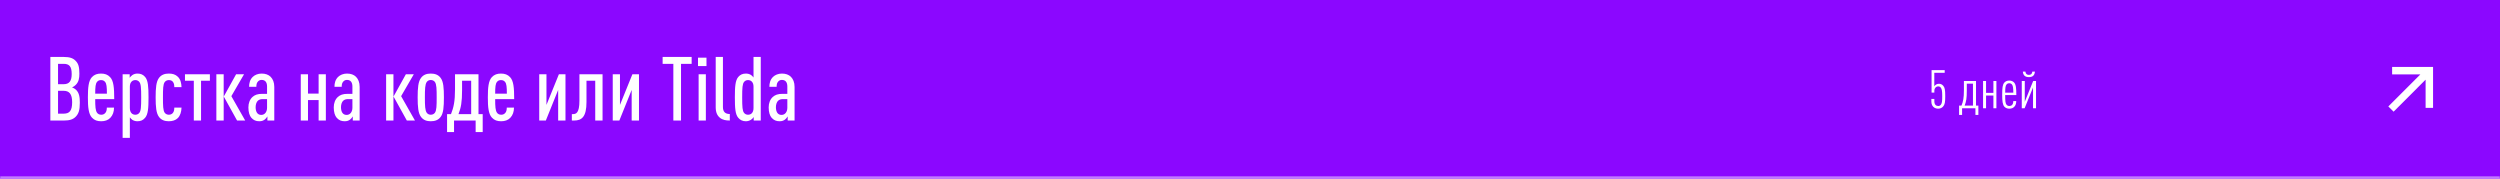 <?xml version="1.0" encoding="UTF-8"?> <svg xmlns="http://www.w3.org/2000/svg" width="1120" height="80" viewBox="0 0 1120 80" fill="none"><mask id="path-1-inside-1_1472_1025" fill="white"><path d="M0 0H1120V80H0V0Z"></path></mask><path d="M0 0H1120V80H0V0Z" fill="#8B07FF"></path><path d="M1120 80V79H0V80V81H1120V80Z" fill="#E6CAFF" fill-opacity="0.6" mask="url(#path-1-inside-1_1472_1025)"></path><path d="M35.76 46C35.76 49.44 35.2 50.96 33.92 52.28C32.76 53.48 31.2 54 28.68 54H22.56V25.52H28.68C31.2 25.52 32.72 26.04 33.88 27.24C35.12 28.52 35.56 29.92 35.56 33C35.56 35.04 35.28 36.72 33.88 38.08C33.4 38.56 32.84 38.92 32.28 39.16C32.92 39.36 33.56 39.76 34.04 40.2C35.52 41.64 35.76 43.56 35.76 46ZM32.32 45.8C32.32 42.12 31.04 40.68 28.48 40.68H26V50.92H28.48C31.08 50.92 32.32 49.72 32.32 45.8ZM32.12 33.16C32.12 29.72 31 28.6 28.52 28.6H26V37.72H28.52C30.96 37.72 32.12 36.4 32.12 33.16ZM51.173 44.4H42.653C42.653 47.68 42.773 49.6 43.493 50.52C43.853 51.04 44.493 51.4 45.333 51.4C46.053 51.4 46.653 51.2 47.173 50.6C47.693 50 47.853 49.2 47.853 48.2H51.093C51.053 50.12 50.573 51.56 49.413 52.8C48.413 53.84 47.013 54.32 45.333 54.32C43.573 54.32 42.293 53.88 41.213 52.72C39.653 51.08 39.373 47.96 39.373 43.64C39.373 39.28 39.653 36.2 41.173 34.56C42.253 33.4 43.573 32.96 45.253 32.96C46.933 32.96 48.253 33.4 49.333 34.56C50.893 36.2 51.173 39.28 51.173 44.4ZM47.893 41.96C47.893 38.96 47.733 37.48 47.093 36.72C46.693 36.2 46.133 35.88 45.253 35.88C44.373 35.88 43.853 36.2 43.453 36.72C42.813 37.48 42.653 38.96 42.653 41.96H47.893ZM66.536 43.64C66.536 48.44 66.336 51.2 65.016 52.76C64.096 53.84 63.096 54.32 61.576 54.32C60.736 54.32 60.016 54.12 59.336 53.72C58.936 53.44 58.496 53 58.176 52.56V61.76H54.936V33.28H58.096V34.88C58.296 34.44 58.976 33.88 59.336 33.6C60.016 33.16 60.776 32.96 61.576 32.96C63.016 32.96 64.096 33.4 65.016 34.48C66.336 36.04 66.536 38.84 66.536 43.64ZM63.256 43.64C63.256 39.36 63.136 37.6 62.416 36.72C62.016 36.2 61.416 35.88 60.656 35.88C59.976 35.88 59.416 36.08 58.976 36.52C58.456 37.04 58.176 37.76 58.176 38.88V48.36C58.176 49.48 58.456 50.24 58.976 50.76C59.416 51.2 59.976 51.4 60.656 51.4C61.416 51.4 62.016 51.08 62.416 50.56C63.136 49.68 63.256 47.92 63.256 43.64ZM81.325 48.2C81.245 50.16 80.765 51.76 79.685 52.88C78.685 53.88 77.285 54.32 75.605 54.32C73.845 54.32 72.285 53.8 71.245 52.4C69.965 50.76 69.725 47.8 69.725 43.64C69.725 39.44 69.965 36.52 71.245 34.88C72.285 33.48 73.845 32.96 75.605 32.96C77.285 32.96 78.565 33.32 79.645 34.36C80.925 35.56 81.245 37.28 81.325 39.04H78.085C78.085 38.2 78.005 37.32 77.445 36.64C77.005 36.12 76.445 35.88 75.645 35.88C74.885 35.88 74.205 36.2 73.805 36.76C73.045 37.76 73.005 39.88 73.005 43.64C73.005 47.36 73.045 49.48 73.805 50.52C74.205 51.08 74.885 51.4 75.645 51.4C76.365 51.4 77.005 51.12 77.405 50.64C77.965 50 78.085 49.16 78.085 48.2H81.325ZM94.027 36.16H90.067V54H86.827V36.16H82.867V33.28H94.027V36.16ZM109.848 54H106.208L100.248 43.24L105.768 33.28H109.328L103.648 43.08L109.848 54ZM100.208 54H96.928V33.28H100.208V54ZM122.88 54H119.8V52.16C119.48 52.72 119 53.24 118.6 53.56C117.96 54.04 117.28 54.32 116.16 54.32C114.64 54.32 113.56 53.84 112.6 52.76C111.8 51.84 111.28 50.28 111.28 48.12C111.28 46.2 111.92 44.52 113.12 43.44C114.16 42.52 115.36 42.04 117.52 42.04H119.64V38.76C119.64 36.84 118.8 35.8 117.2 35.8C116.48 35.8 116 36.08 115.6 36.48C115.04 37.08 114.84 37.76 114.84 38.88H111.6C111.6 37.28 111.96 35.72 113.2 34.48C114.12 33.56 115.6 32.96 117.2 32.96C118.88 32.96 120.28 33.44 121.24 34.4C122.24 35.44 122.88 36.84 122.88 38.96V54ZM119.64 48.24V44.4H117.8C116.8 44.4 116.12 44.56 115.48 45.16C114.88 45.72 114.52 46.88 114.52 48C114.52 50.16 115.36 51.48 117.04 51.48C118.6 51.48 119.64 50.16 119.64 48.24ZM145.981 54H142.741V44.84H137.981V54H134.741V33.28H137.981V41.92H142.741V33.28H145.981V54ZM161.122 54H158.042V52.16C157.722 52.72 157.242 53.24 156.842 53.56C156.202 54.04 155.522 54.32 154.402 54.32C152.882 54.32 151.802 53.84 150.842 52.76C150.042 51.84 149.522 50.28 149.522 48.12C149.522 46.2 150.162 44.52 151.362 43.44C152.402 42.52 153.602 42.04 155.762 42.04H157.882V38.76C157.882 36.84 157.042 35.8 155.442 35.8C154.722 35.8 154.242 36.08 153.842 36.48C153.282 37.08 153.082 37.76 153.082 38.88H149.842C149.842 37.28 150.202 35.72 151.442 34.48C152.362 33.56 153.842 32.96 155.442 32.96C157.122 32.96 158.522 33.44 159.482 34.4C160.482 35.44 161.122 36.84 161.122 38.96V54ZM157.882 48.24V44.4H156.042C155.042 44.4 154.362 44.56 153.722 45.16C153.122 45.72 152.762 46.88 152.762 48C152.762 50.16 153.602 51.48 155.282 51.48C156.842 51.48 157.882 50.16 157.882 48.24ZM185.903 54H182.263L176.303 43.24L181.823 33.28H185.383L179.703 43.08L185.903 54ZM176.263 54H172.983V33.28H176.263V54ZM198.869 43.64C198.869 47.84 198.669 50.76 197.389 52.4C196.349 53.8 194.829 54.32 192.989 54.32C191.149 54.32 189.669 53.8 188.629 52.4C187.349 50.76 187.109 47.84 187.109 43.64C187.109 39.44 187.349 36.52 188.629 34.88C189.669 33.48 191.149 32.96 192.989 32.96C194.829 32.96 196.349 33.48 197.389 34.88C198.669 36.52 198.869 39.44 198.869 43.64ZM195.629 43.64C195.629 39.92 195.589 37.76 194.829 36.72C194.429 36.16 193.749 35.84 192.989 35.84C192.229 35.84 191.589 36.16 191.189 36.72C190.429 37.76 190.349 39.92 190.349 43.64C190.349 47.36 190.429 49.48 191.189 50.52C191.589 51.08 192.229 51.4 192.989 51.4C193.749 51.4 194.429 51.08 194.829 50.52C195.589 49.48 195.629 47.36 195.629 43.64ZM216.247 59.16H213.087V54H203.407V59.16H200.287V51.12H202.047C203.247 48.12 203.847 45.36 203.847 39.96V33.28H214.367V51.12H216.247V59.16ZM211.087 51.12V36.16H207.007V40.44C207.007 45.72 206.527 48.24 205.407 51.12H211.087ZM230.353 44.4H221.833C221.833 47.68 221.953 49.6 222.673 50.52C223.033 51.04 223.673 51.4 224.513 51.4C225.233 51.4 225.833 51.2 226.353 50.6C226.873 50 227.033 49.2 227.033 48.2H230.273C230.233 50.12 229.753 51.56 228.593 52.8C227.593 53.84 226.193 54.32 224.513 54.32C222.753 54.32 221.473 53.88 220.393 52.72C218.833 51.08 218.553 47.96 218.553 43.64C218.553 39.28 218.833 36.2 220.353 34.56C221.433 33.4 222.753 32.96 224.433 32.96C226.113 32.96 227.433 33.4 228.513 34.56C230.073 36.2 230.353 39.28 230.353 44.4ZM227.073 41.96C227.073 38.96 226.913 37.48 226.273 36.72C225.873 36.2 225.313 35.88 224.433 35.88C223.553 35.88 223.033 36.2 222.633 36.72C221.993 37.48 221.833 38.96 221.833 41.96H227.073ZM253.337 54H250.057V40.28L244.537 54H241.577V33.28H244.817V47L250.377 33.28H253.337V54ZM269.945 54H266.665V36.16H262.745V45.72C262.745 52.28 260.705 54 257.185 54H256.185V51.12H256.665C258.025 51.12 259.585 50.72 259.585 45.12V33.28H269.945V54ZM286.267 54H282.987V40.28L277.467 54H274.507V33.28H277.747V47L283.307 33.28H286.267V54ZM309.856 28.6H305.096V54H301.656V28.6H296.856V25.52H309.856V28.6ZM316.223 54H312.983V33.28H316.223V54ZM316.503 29.6H312.703V25.84H316.503V29.6ZM326.956 54C325.196 54 323.716 53.76 322.476 52.72C321.356 51.8 320.636 50.36 320.636 48.08V25.52H323.876V47.96C323.876 50 324.836 51.08 326.956 51.08V54ZM340.817 54H337.657V52.4C337.457 52.8 336.777 53.48 336.417 53.68C335.737 54.08 334.977 54.32 334.177 54.32C332.737 54.32 331.657 53.84 330.737 52.76C329.417 51.24 329.217 48.44 329.217 43.64C329.217 38.84 329.417 36.04 330.737 34.48C331.577 33.48 332.657 32.96 334.177 32.96C335.017 32.96 335.737 33.16 336.417 33.56C336.817 33.8 337.257 34.28 337.577 34.72V25.52H340.817V54ZM337.577 48.36V38.88C337.577 37.76 337.297 37.04 336.777 36.52C336.337 36.08 335.777 35.88 335.097 35.88C334.337 35.88 333.737 36.2 333.337 36.72C332.617 37.6 332.497 39.36 332.497 43.64C332.497 47.92 332.617 49.68 333.337 50.56C333.737 51.08 334.337 51.4 335.097 51.4C335.777 51.4 336.337 51.2 336.777 50.76C337.297 50.24 337.577 49.48 337.577 48.36ZM355.966 54H352.886V52.16C352.566 52.72 352.086 53.24 351.686 53.56C351.046 54.04 350.366 54.32 349.246 54.32C347.726 54.32 346.646 53.84 345.686 52.76C344.886 51.84 344.366 50.28 344.366 48.12C344.366 46.2 345.006 44.52 346.206 43.44C347.246 42.52 348.446 42.04 350.606 42.04H352.726V38.76C352.726 36.84 351.886 35.8 350.286 35.8C349.566 35.8 349.086 36.08 348.686 36.48C348.126 37.08 347.926 37.76 347.926 38.88H344.686C344.686 37.28 345.046 35.72 346.286 34.48C347.206 33.56 348.686 32.96 350.286 32.96C351.966 32.96 353.366 33.44 354.326 34.4C355.326 35.44 355.966 36.84 355.966 38.96V54ZM352.726 48.24V44.4H350.886C349.886 44.4 349.206 44.56 348.566 45.16C347.966 45.72 347.606 46.88 347.606 48C347.606 50.16 348.446 51.48 350.126 51.48C351.686 51.48 352.726 50.16 352.726 48.24Z" fill="white"></path><path d="M871.464 43.124C871.464 45.788 871.296 46.844 870.504 47.732C870 48.332 869.16 48.692 868.32 48.692C867.48 48.692 866.664 48.404 866.16 47.9C865.632 47.372 865.248 46.652 865.248 45.452V44.324H866.592V45.404C866.592 46.844 867.36 47.492 868.344 47.492C868.8 47.492 869.232 47.3 869.52 46.892C869.952 46.316 870.12 45.62 870.12 43.124C870.12 40.676 869.928 39.932 869.52 39.332C869.232 38.9 868.8 38.708 868.32 38.708C867.36 38.708 866.592 39.5 866.592 40.7V41.492H865.344V31.412H871.224V32.612H866.568V38.66C866.76 38.348 867 38.108 867.36 37.868C867.768 37.628 868.176 37.532 868.656 37.532C869.496 37.532 870.144 37.892 870.6 38.468C871.272 39.26 871.464 40.22 871.464 43.124ZM886.312 51.476H884.992V48.5H879.016V51.476H877.672V47.3H878.752C879.496 45.452 879.832 43.94 879.832 40.364V36.284H885.256V47.3H886.312V51.476ZM883.888 47.3V37.484H881.128V40.484C881.128 44.084 880.864 45.476 880.168 47.3H883.888ZM894.386 48.5H893.042V42.812H889.754V48.5H888.41V36.284H889.754V41.612H893.042V36.284H894.386V48.5ZM903.314 42.596H898.322C898.322 45.092 898.394 46.316 898.946 46.94C899.21 47.252 899.642 47.492 900.17 47.492C900.65 47.492 901.106 47.348 901.418 47.012C901.778 46.628 901.946 46.028 901.946 45.284H903.266C903.266 46.46 903.002 47.204 902.378 47.852C901.826 48.428 901.058 48.692 900.17 48.692C899.234 48.692 898.514 48.38 897.962 47.804C897.17 46.94 896.978 45.308 896.978 42.404C896.978 39.476 897.146 37.868 897.962 36.98C898.49 36.404 899.21 36.092 900.146 36.092C901.082 36.092 901.802 36.404 902.33 36.98C903.146 37.868 903.314 39.476 903.314 42.596ZM901.97 41.516C901.946 39.404 901.826 38.396 901.346 37.844C901.082 37.532 900.698 37.292 900.146 37.292C899.594 37.292 899.186 37.532 898.922 37.844C898.442 38.396 898.346 39.404 898.322 41.516H901.97ZM912.138 48.5H910.794V39.188L907.026 48.5H905.754V36.284H907.098V45.596L910.866 36.284H912.138V48.5ZM911.634 32.084C911.514 33.788 910.602 34.556 908.946 34.556C907.29 34.556 906.378 33.788 906.234 32.084H907.386C907.482 33.068 908.034 33.548 908.946 33.548C909.858 33.548 910.386 33.068 910.482 32.084H911.634Z" fill="white"></path><path d="M1086.67 35.69L1072.33 50.035L1069.97 47.678L1084.32 33.333H1071.67V30H1090.01V48.333H1086.67L1086.67 35.69Z" fill="white"></path></svg> 